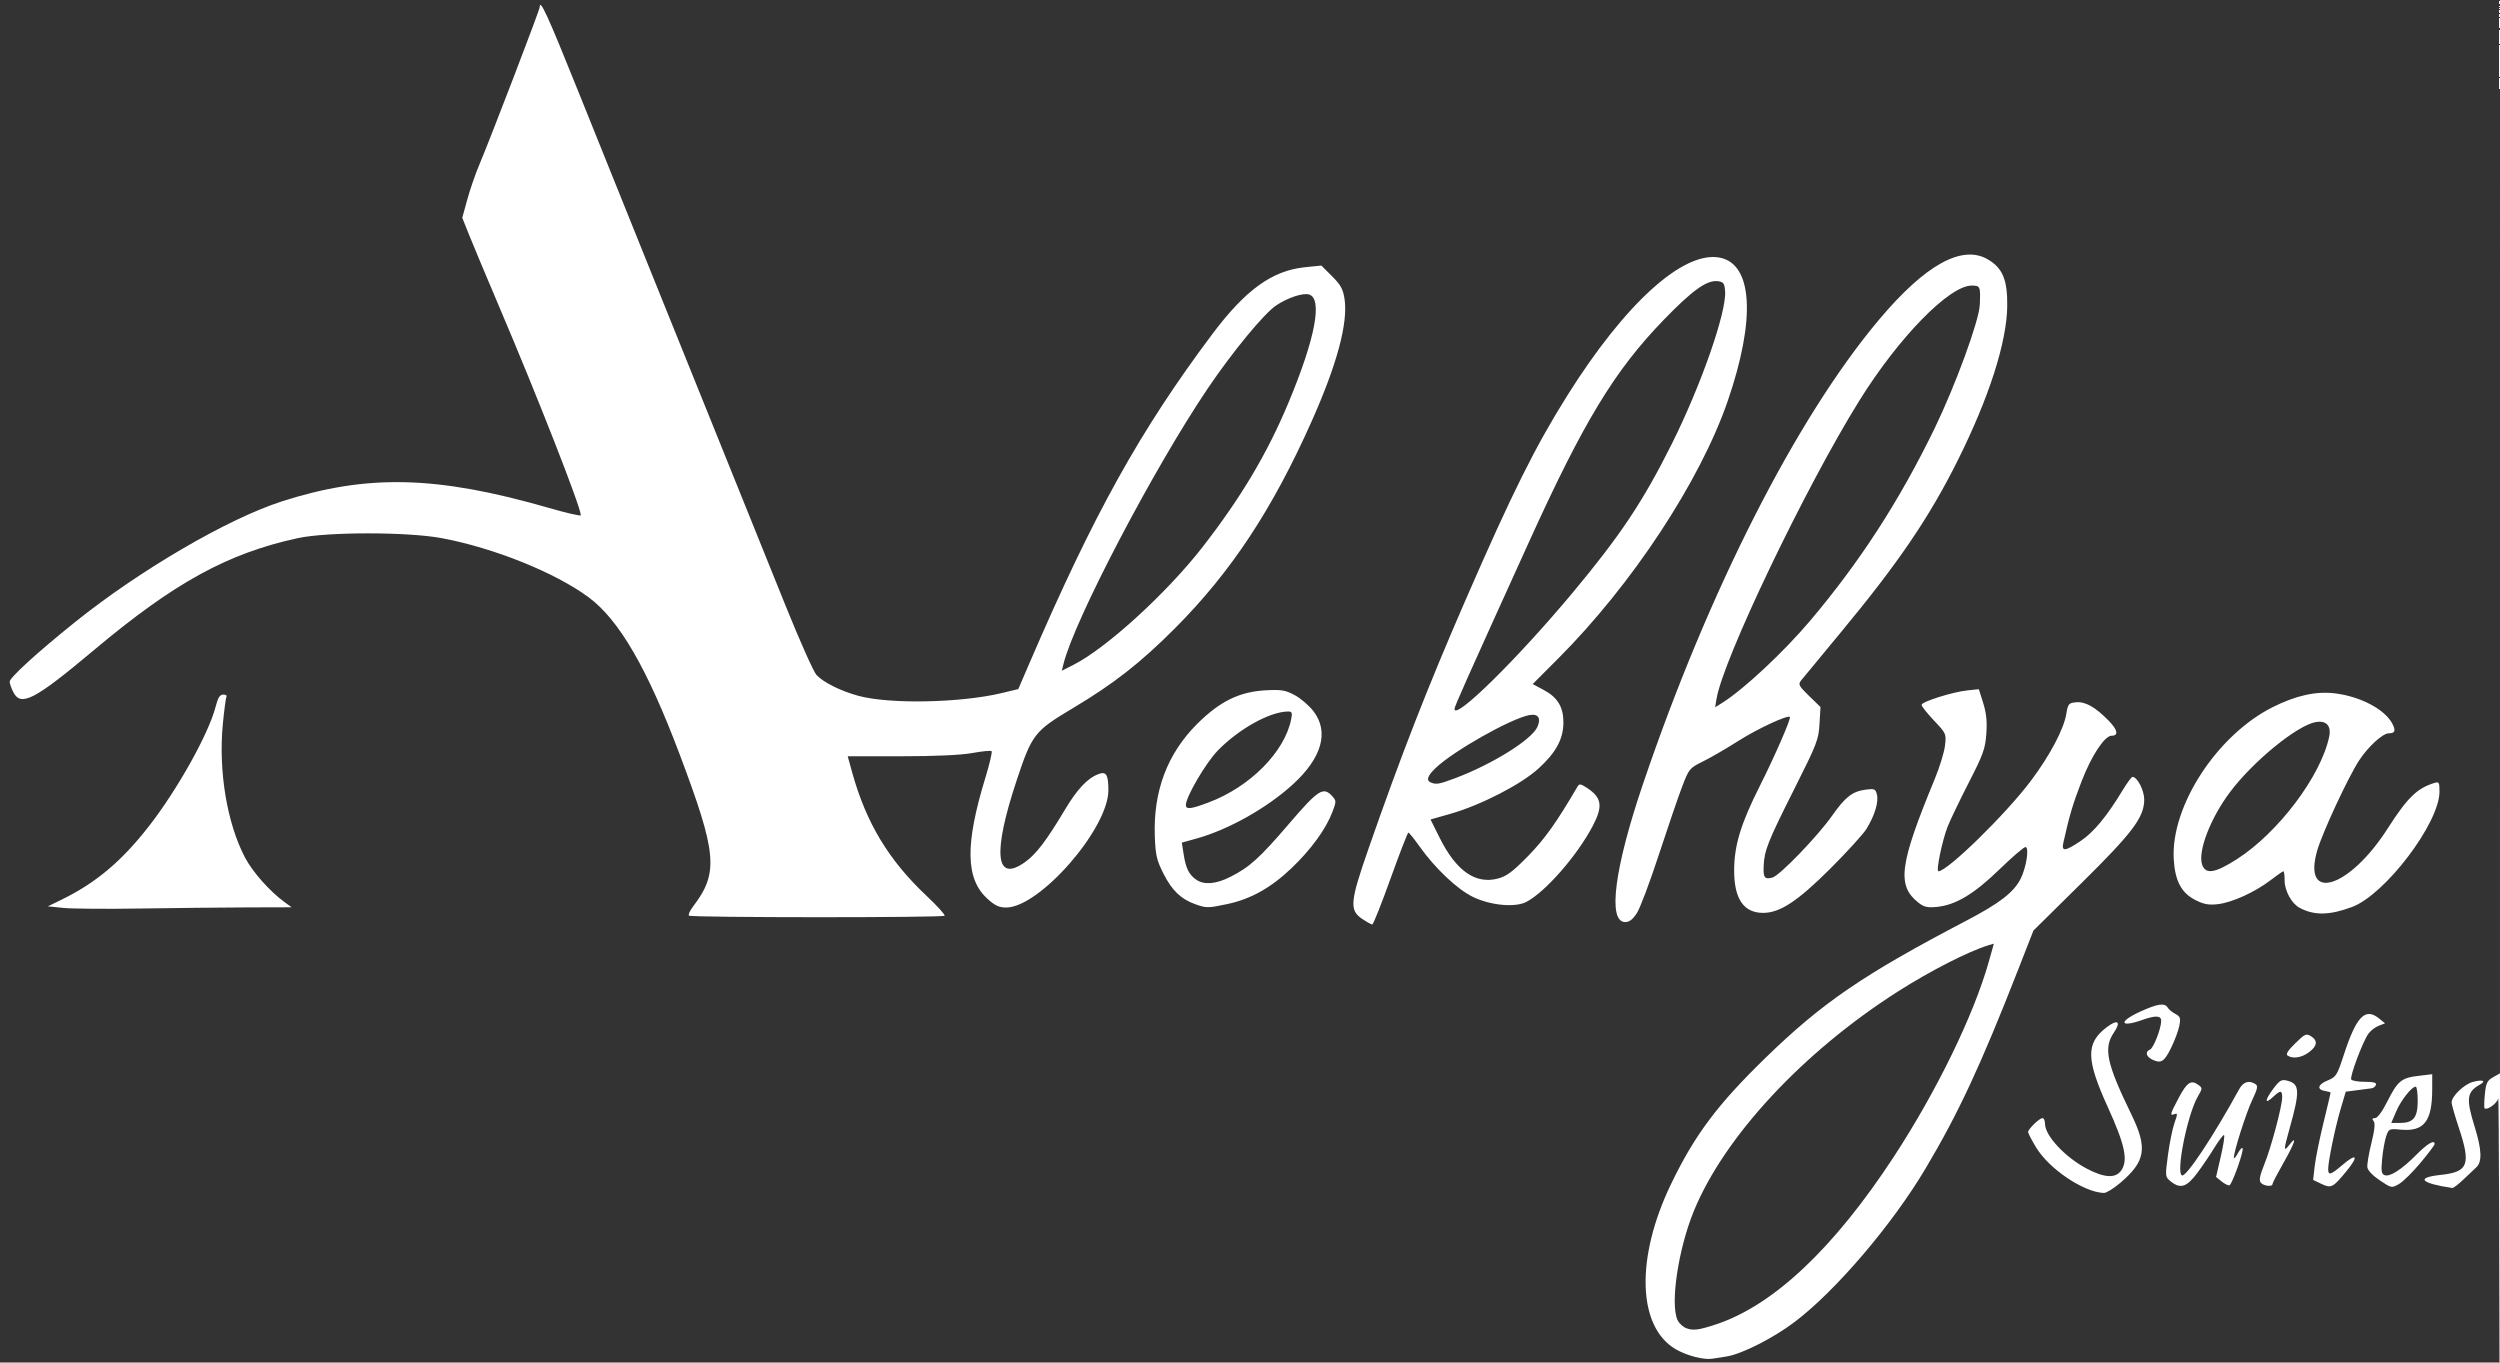 <svg xmlns="http://www.w3.org/2000/svg" width="1033" height="563" fill="none"><rect width="100%" height="100%" fill="#333333" stroke="none"/><g clip-path="url(#a)"><path fill="#fff" d="M390.29 378.38c-.84.84-104.78.8-105.62-.04-.36-.37.4-2.05 1.69-3.75 10.66-14.01 9.97-21.77-5.6-63.09-13.31-35.32-24.98-55.43-37.55-64.71-13.83-10.22-39.19-20.42-60.71-24.43-14.17-2.64-47.35-2.63-59.5.01-28.94 6.29-50.95 18.37-84 46.1-24.68 20.71-30.32 23.67-33.47 17.58-.84-1.62-1.53-3.58-1.53-4.36 0-1.7 11.42-12.12 27-24.63 26.77-21.49 63.17-42.73 85.51-49.9 35.29-11.33 64-10.63 110.24 2.7 7.29 2.11 13.25 3.47 13.25 3.05 0-3.33-17.77-48.7-34.04-86.91-5.03-11.82-10.45-24.77-12.05-28.76l-2.9-7.26 2.09-7.6c1.14-4.17 3.41-10.72 5.04-14.54C202.52 57.53 223 4.11 223 2.98c0-3.86 3.3 3.33 15.73 34.27 14.55 36.21 32.2 80 85.96 213.25 5.77 14.3 11.47 27.06 12.65 28.35 2.83 3.08 9.82 6.59 17.21 8.63 12.9 3.56 42.38 2.99 59.57-1.15l6.63-1.6 4.79-11.11c26.43-61.34 45.52-95.67 75.25-135.39 13.83-18.47 24.83-26.42 38.47-27.82l6.73-.68 4.41 4.41c3.59 3.58 4.55 5.33 5.16 9.38 1.49 9.96-3.07 26.95-13.55 50.48-16.24 36.47-33.33 62.35-56.48 85.57-14.38 14.41-25.26 22.92-42.38 33.14-15.69 9.36-16.73 10.7-22.98 29.47-10.17 30.56-8.9 42.92 3.51 33.94 4.52-3.27 8.71-8.79 16.19-21.3 5.21-8.73 9.41-13.21 13.99-14.96 3.23-1.22 4.11.19 4.12 6.64.05 15.82-28.37 48.46-42.23 48.49-2.89.01-4.64-.8-7.67-3.54-9.15-8.26-9.4-22.38-.89-50.21 1.72-5.64 2.86-10.52 2.54-10.85-.33-.32-3.89.01-7.91.75-4.7.86-15.24 1.35-29.44 1.35l-22.11.01 1.84 6.66c5.77 20.83 15.09 36.3 30.77 51.04 4.41 4.16 7.75 7.84 7.41 8.18Zm323.21 182.1c-2.2.35-4.9.77-6 .94-3.55.55-10.59-1.28-15.13-3.94-15.77-9.24-16.6-37.66-1.98-68.05 9.81-20.41 19.27-33.05 39.26-52.47 23.42-22.74 40.37-34.32 82.74-56.48 13.86-7.25 19.71-11.76 22.55-17.41 2.37-4.72 3.63-13.07 1.97-13.07-.67 0-5.54 4.19-10.82 9.31-10.49 10.18-18.08 14.7-25.91 15.44-3.74.36-5.24.01-7.45-1.74-9.06-7.15-7.94-15.68 6.75-51.23 1.99-4.8 3.87-10.95 4.19-13.68.58-4.87.51-5.02-4.54-10.37-2.82-2.98-5.13-5.9-5.13-6.48 0-1.31 12.89-5.36 19.08-6l4.58-.47 1.8 5.72c1.3 4.16 1.66 7.61 1.29 12.7-.44 6.18-1.28 8.53-7.23 20.13-3.7 7.22-7.62 15.39-8.72 18.15-2.28 5.78-4.92 18.52-3.83 18.52 3.74 0 27.98-23.72 38.26-37.46 7.84-10.47 13.51-21.19 14.57-27.54.69-4.16.99-4.52 4-4.82 3.85-.37 8.07 2.02 13.56 7.67 3.68 3.78 4.13 6.15 1.16 6.15-2.88 0-8.29 8.2-12.37 18.75-3.65 9.44-5.12 14.39-7.58 25.5-.83 3.73.76 3.56 7.24-.81 5.31-3.58 10.76-10.16 17.15-20.72 1.9-3.15 3.78-5.72 4.18-5.72 1.98 0 4.86 5.57 4.85 9.38-.02 7.34-4.68 13.55-26.02 34.62l-19.75 19.5-6.18 15.8c-15.66 40.03-24.74 59.56-38.4 82.53-13.79 23.22-37.17 50.61-54.11 63.42-8.78 6.64-21.74 13.22-28.03 14.23ZM574.58 363c-3.75 10.45-7.15 19-7.55 19-.4 0-2.26-1.03-4.13-2.28-5.38-3.62-5.1-6.99 2.46-28.72 13.48-38.75 24.48-66.95 40.39-103.5 19.05-43.75 28.61-62.96 41.9-84.13 23.88-38.03 47.86-59.75 62.88-56.93 13.74 2.58 15.03 25.4 3.35 59.3-11.38 33.05-39.52 75.79-69.98 106.3l-10.6 10.62 4.49 2.39c5.76 3.05 8.2 7.03 8.21 13.38 0 6.89-3.04 12.53-10.34 19.16-7.25 6.59-23.84 15.11-36.36 18.68l-8.21 2.34 3.7 7.43c6.9 13.87 14.9 19.46 24.25 16.95 3.54-.95 6.12-2.89 12.46-9.38 6.84-7.01 11.62-13.72 20.32-28.58.74-1.26 1.27-1.2 3.77.42 6.31 4.11 6.86 7.59 2.5 15.88-6.45 12.27-19.61 27.3-27.43 31.35-4.66 2.41-14.87 1.43-22.13-2.12-6.49-3.18-15.55-11.77-22.03-20.89-2.2-3.09-4.25-5.64-4.55-5.65-.31-.01-3.62 8.53-7.37 18.98Zm101.8 14.25c-1.71 2.66-3.12 3.75-4.86 3.75-7.32 0-4.47-22.2 7.34-57 27.08-79.85 63.33-151.18 97.49-191.83 19.17-22.81 34.39-31.24 45.06-24.97 6.1 3.58 8.11 8.45 7.98 19.3-.18 14.9-7.48 37.68-20.37 63.57-11.78 23.64-24.56 42.47-48.17 70.95-8.44 10.19-15.96 19.29-16.71 20.23-1.2 1.52-.81 2.25 3.36 6.3l4.72 4.59-.4 6.97c-.36 6.51-1.07 8.32-10.56 27.18-10.79 21.45-12.26 25.16-12.52 31.58-.19 4.81.38 5.57 3.58 4.76 2.98-.74 18.74-17.08 24.75-25.64 5.38-7.66 8.33-9.97 13.72-10.69 3.78-.51 4.16-.34 4.75 2.02.78 3.08-.94 8.71-4.32 14.18-1.36 2.2-8.15 9.66-15.09 16.57-13.44 13.38-20.67 18.13-27.62 18.13-8.06 0-12.01-5.85-11.96-17.7.05-10.29 2.77-19.2 10.7-34.93 6.15-12.23 12.91-27.75 12.33-28.32-.93-.93-13.25 4.8-21.25 9.87-5.04 3.2-11.68 7.06-14.76 8.56-5.41 2.66-5.68 2.99-8.48 10.28-1.59 4.15-5.91 16.77-9.6 28.04-3.68 11.27-7.78 22.19-9.11 24.25Zm20.51 171.61c2.81 1 5.09.7 12.11-1.61 23.71-7.82 48.72-31.38 73.5-69.25 17.77-27.16 33.11-58.68 39.32-80.8l2.05-7.29-2.18.65c-8.25 2.49-24.19 10.63-37.69 19.26-39.09 24.97-71.42 59.77-84.05 90.44-6.46 15.69-9.88 38.4-6.81 45.16.63 1.38 2.32 2.93 3.75 3.44Zm274.98-174.1c-9.34 3.48-15.66 3.58-21.67.35-3.34-1.79-6.19-7.03-6.2-11.36 0-2.06-.22-3.75-.49-3.75s-2.63 1.64-5.25 3.65c-6.49 4.98-15.98 9.3-21.88 9.95-3.86.43-5.82.05-9.38-1.78-5.69-2.93-8.3-7.91-8.81-16.82-1.27-21.84 17.83-51.22 40.81-62.77 9.73-4.89 18-6.71 25.96-5.72 10.47 1.31 20.52 6.65 23.56 12.53 1.5 2.9 1.11 3.96-1.46 3.96-2.53 0-8.52 5.48-12.29 11.23-4.48 6.85-15.12 29.71-17.28 37.14-6.34 21.82 13.26 15.74 29.09-9.03 8.1-12.66 12.12-16.61 19.17-18.78 2.09-.65 2.25-.4 2.24 3.62-.03 12.93-22.49 42.51-36.12 47.58Zm-262.62-85.92-.55 3.4 2.9-1.81c8.84-5.52 25.37-20.96 36.34-33.93 20.59-24.36 36.9-49.56 51.45-79.52 8.56-17.62 18.35-44.39 18.65-50.98.35-7.67.21-8-3.34-8-9.26 0-30.14 21.38-46.4 47.5-22.35 35.92-56.4 107.04-59.05 123.34ZM601 292.95c0 4.89 25.9-20.59 48.74-47.95 19.75-23.67 29.13-37.73 41.01-61.5 12.15-24.31 22.77-54.75 22.06-63.27-.27-3.25-.67-3.77-3.1-4.05-4.47-.51-10.42 3.76-22.29 16.02-20.28 20.94-33.08 42.04-55.67 91.8-26.47 58.32-30.75 67.91-30.75 68.95Zm-161.56-18.62-.7 2.83 4.88-2.48c13.69-6.98 38.61-29.75 53.35-48.73 15.88-20.46 26.62-38.5 35.42-59.54 11.14-26.63 14.26-43.22 8.41-44.75-2.6-.68-8.72 1.37-13.42 4.49-5.02 3.33-18.02 19.09-28.33 34.35-22.26 32.94-55.19 95.82-59.61 113.83Zm67.68 99.23c-8.01 1.7-8.64 1.7-13.28.04-5.87-2.09-9.56-5.65-13.07-12.57-2.84-5.63-3.31-7.66-3.6-15.5-.67-18.54 5.14-34.04 17.37-46.28 9.4-9.42 17.51-13.42 28.38-14.01 6.57-.36 8.18-.09 12.08 2 2.47 1.33 5.96 4.33 7.75 6.66 6.48 8.49 3.49 19.18-8.42 30.1-10.71 9.81-26.67 18.8-39.92 22.48l-6.08 1.69.76 4.85c.92 5.8 2.18 8.35 5.14 10.43 3.25 2.27 8.15 1.9 14.05-1.08 8.07-4.07 12.07-7.68 24.4-22.05 12.08-14.09 14.13-15.4 17.81-11.33 1.71 1.89 1.71 2.19.06 6.52-2.74 7.16-8.91 15.63-17.02 23.33-8.5 8.08-16.75 12.67-26.41 14.72Zm-405.21 1.38c-10.22.04-30.02.24-44 .46-13.97.23-28.27.11-31.77-.25l-6.36-.65 5.74-2.8c14.09-6.88 24.69-15.79 35.93-30.2 11.83-15.15 24.79-38.35 27.63-49.44.98-3.81 1.76-5.06 3.17-5.06 1.03 0 1.63.38 1.34.85-.28.47-.97 5.64-1.53 11.5-1.84 19.38 1.8 41.05 9.25 55.12 3.12 5.89 10.19 13.86 16.19 18.23l3 2.19-18.59.05Zm808.07-17.49c1.5 3.95 5.36 3.29 14.31-2.44 17.05-10.92 34.65-34.26 38.12-50.53.98-4.59-1.19-6.93-5.63-6.1-7.74 1.45-25.79 16.21-35.31 28.87-8.21 10.92-13.52 24.87-11.49 30.2Zm-33.87 131.3c-2.74 2.34-5.8 4.22-6.8 4.18-8.4-.32-22.68-9.95-28.06-18.92-1.79-2.98-3.25-5.8-3.25-6.26 0-1.2 4.71-5.75 5.95-5.75.58 0 1.05 1.06 1.05 2.35 0 4.93 8.34 13.86 17.35 18.58 7.34 3.85 11.97 4.03 14.25.55 2.76-4.2 1.39-10.55-5.62-25.95-9.05-19.91-9.16-26.48-.52-33.06 4.58-3.5 6.1-2.38 2.99 2.2-4.36 6.43-3.03 12.69 7.21 33.76 6.8 13.98 5.93 19.38-4.55 28.32ZM490 332.62c0 1.95 2.03 1.73 9.42-1.06 17.07-6.42 31.37-20.81 34.08-34.31.56-2.76.37-3.25-1.24-3.25-7.43 0-20.28 7.12-29.04 16.09-4.92 5.03-13.22 19.18-13.22 22.53Zm417.86 152.13c-4.33 5.8-6.96 6.61-10.95 3.38-2.27-1.84-2.29-1.99-1.11-10.88.66-4.96 1.88-10.91 2.69-13.23 1.33-3.75 1.33-4.16 0-3.66-2.04.79-1.84.05 1.82-6.85 3.36-6.31 5.06-7.42 8.04-5.24 1.75 1.28 1.74 1.46-.19 4.78-4.34 7.47-9.2 31.72-6.53 32.64 1.79.63 13.02-16.32 23.57-35.58 1.71-3.11 4.05-3.87 6.71-2.19 1.17.75.96 1.86-1.28 6.58-2.57 5.44-7.67 21.47-7.59 23.86.02.63.77-.21 1.66-1.86.9-1.65 1.78-2.55 1.96-2 .46 1.4-4.36 14.9-5.46 15.27-.49.16-1.94-.55-3.21-1.58l-2.32-1.87 2.01-8.66c1.11-4.76 1.67-8.66 1.25-8.66-.42 0-2.2 2.36-3.95 5.25-1.76 2.89-4.96 7.61-7.12 10.5Zm92.27-4.25c-3.21 3.85-7.21 7.79-8.88 8.74-3.02 1.73-3.08 1.72-7.9-1.5-2.82-1.88-4.98-4.13-5.15-5.36-.17-1.17.57-5.67 1.65-10 1.36-5.49 1.65-8.26.93-9.13-.74-.91-.58-1.25.58-1.25.99 0 2.94-2.62 5.02-6.75 4.33-8.6 5.84-9.86 12.87-10.7l5.75-.69-.01 6.32c-.01 13.2-3.42 17.51-13.11 16.58-4.61-.44-4.83-.34-5.88 2.64-.61 1.71-1.36 5.9-1.69 9.33-.49 5.17-.32 6.33 1.02 6.84 2.17.84 7.09-2.34 13.17-8.49 4.53-4.58 7.52-6.31 7.48-4.33 0 .41-2.64 3.9-5.85 7.75Zm-30.58 3.43c-5.61 6.84-6.31 7.19-10.4 5.22l-3.36-1.61.65-5.73c.36-3.15 1.98-11.17 3.61-17.83 1.62-6.66 2.95-12.27 2.95-12.47 0-.2-.98-.51-2.17-.69-3.63-.53-3.22-2.68.84-4.33 3.62-1.48 3.99-2.05 6.75-10.51 5.25-16.08 8.87-19.82 14.66-15.11l2.42 1.97-2.65 1.02c-1.46.56-3.38 2.05-4.27 3.33-2.37 3.37-7.74 17.74-7.05 18.86.32.52 2.85.95 5.61.95 3.58 0 4.91.36 4.61 1.25-.23.69-1.05 1.33-1.83 1.44-.78.1-3.5.46-6.04.79l-4.61.6-2.14 7.21c-2.24 7.55-5.13 21.53-5.13 24.8 0 2.71 1.06 2.4 5.82-1.67 6.02-5.15 6.93-3.82 1.73 2.51Zm-378.3-160.59c2.25.91 3.43.69 10.16-1.84 15.21-5.73 31.41-15.82 33.8-21.05 1.72-3.78.35-5.72-3.46-4.94-7.87 1.62-31.16 14.8-38.5 21.79-3.43 3.26-4.07 5.2-2 6.04Zm426.53 164.13c-2.04 1.94-4.07 3.48-4.5 3.41-13.27-2.01-15.23-4.3-4.65-5.43 11.26-1.21 12.42-4.26 7.37-19.45-1.65-4.97-3-9.66-3-10.44 0-2.56 5.07-7.49 8.76-8.5 3.95-1.09 5.74-.48 3.03 1.04-5.53 3.09-5.88 5.79-2.28 17.4 2.95 9.48 3.17 14.51.74 16.8-.96.9-3.42 3.23-5.47 5.17ZM939 489.23c0 1.27-3.67.87-4.84-.54-.8-.96-.42-2.96 1.47-7.62 2.85-7.05 7.37-24.05 7.37-27.7 0-2.93-.73-2.97-3.68-.2-3.56 3.34-3.65 1.67-.17-3.06 2.68-3.64 3.51-4.17 5.74-3.63 5.42 1.3 5.57 4.12 1.1 20.07-2.46 8.75-2.46 9.61.01 6.45 3.39-4.34 2.17-.64-2.5 7.56-2.47 4.34-4.5 8.24-4.5 8.67Zm-41.9-56.26c-2.87 5.81-4.17 6.62-7.85 4.82-2.52-1.23-2.96-3.3-.87-4.11 1.44-.55 4.62-8.71 4.62-11.86 0-2.24-2.29-2.33-8-.32-9.27 3.27-9.67.58-.52-3.56 7.12-3.23 10.01-3.64 11.22-1.59.44.75 1.86 1.91 3.15 2.59 2.03 1.07 2.25 1.71 1.66 4.87-.38 2-1.91 6.12-3.41 9.16ZM1033 0v767l-.14-157.75c-.07-85.99-.33-155.46-.57-155.46v.02c-.4 2.05-4.7 5.16-5.68 4.1-.22-.22-.15-2.83.14-5.79.45-4.6.94-5.61 3.38-7l2.86-1.62L1033 0Zm-42.9 459.25-2.03 4.75h3.64c5.52 0 7.29-2.22 7.29-9.15 0-3.22-.37-5.85-.81-5.85-1.67 0-6.13 5.65-8.09 10.25Zm-36.06-24.44c-3.02 2.23-6.55 2.79-8.78 1.37-.88-.56.03-2.03 3.13-5.07 3.97-3.9 4.55-4.16 6.49-2.96 2.93 1.84 2.65 4.08-.84 6.66Z"/></g><defs><clipPath id="a"><path fill="#fff" d="M0 0h1033v563H0z"/></clipPath></defs></svg>